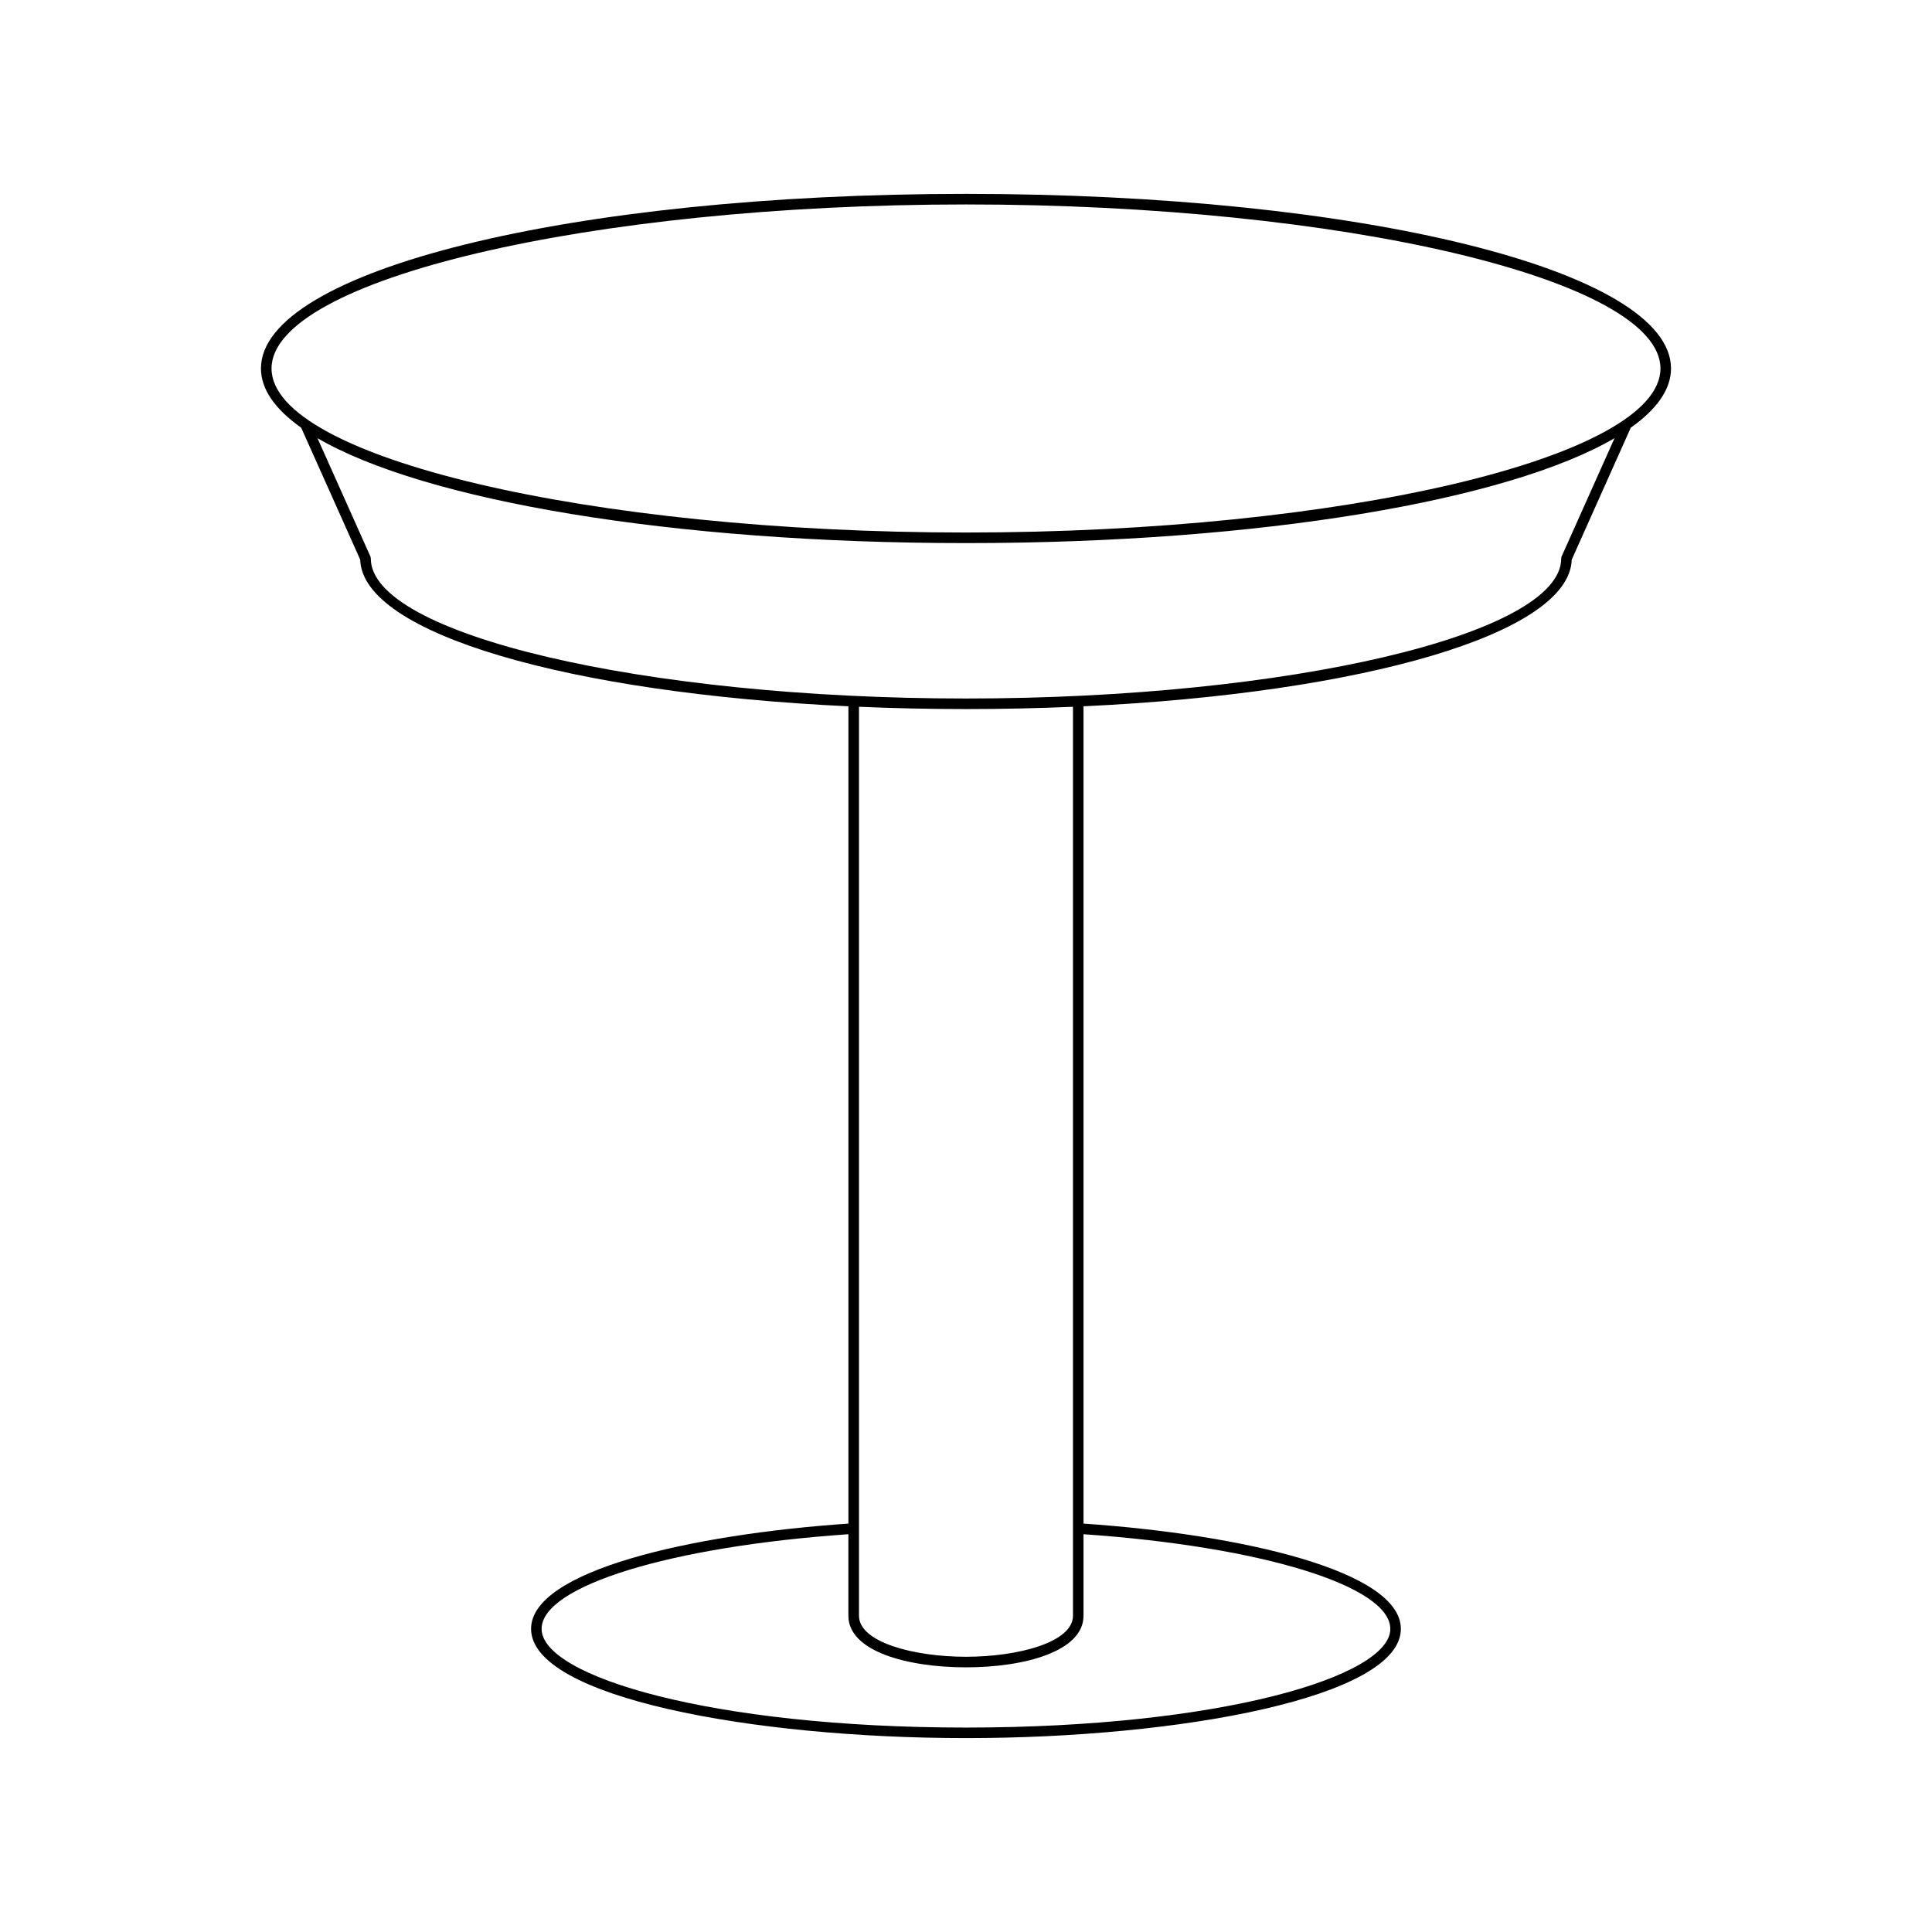 <?xml version="1.0" encoding="UTF-8"?>
<!-- Uploaded to: SVG Repo, www.svgrepo.com, Generator: SVG Repo Mixer Tools -->
<svg fill="#000000" width="800px" height="800px" version="1.1" viewBox="144 144 512 512" xmlns="http://www.w3.org/2000/svg">
 <path d="m560.53 292.31 15.641-34.965c6.898-4.883 10.664-10.16 10.664-15.695 0-25.945-82.066-46.27-186.84-46.27-104.77 0-186.84 20.324-186.84 46.27 0 5.535 3.766 10.812 10.664 15.695l15.641 34.965c0.562 19.578 55.148 35.375 129.38 38.867v216.59c-42.09 2.891-84.098 12.566-84.098 27.898 0 18.121 58.602 28.949 115.25 28.949s115.25-10.828 115.25-28.949c0-15.328-42.012-25.004-84.098-27.898v-216.59c74.227-3.492 128.81-19.293 129.38-38.871zm-344.57-50.656c0-23.562 84.281-43.473 184.04-43.473 99.758 0 184.04 19.906 184.04 43.473 0 23.562-84.281 43.469-184.04 43.469-99.754-0.004-184.04-19.91-184.04-43.469zm296.49 334.02c0 12.629-45.188 26.148-112.46 26.148-67.266 0-112.46-13.523-112.46-26.148 0-11.352 34.105-21.832 81.301-25.09v21.605c0 9.445 15.645 13.672 31.156 13.672 15.508 0 31.156-4.227 31.156-13.672v-21.605c47.195 3.258 81.301 13.738 81.301 25.09zm-140.81-3.484v-240.89c9.188 0.395 18.648 0.609 28.355 0.609s19.168-0.215 28.355-0.605v240.88c0 7.062-14.605 10.875-28.355 10.875-13.75-0.004-28.355-3.812-28.355-10.875zm28.355-243.08c-85.5 0-157.73-16.992-157.73-37.105 0-0.195-0.043-0.391-0.121-0.57l-14.012-31.32c28.262 16.504 93.738 27.809 171.87 27.809 78.125 0 143.61-11.305 171.87-27.809l-14.012 31.32c-0.078 0.18-0.121 0.375-0.121 0.57 0 20.113-72.238 37.105-157.73 37.105z"/>
</svg>